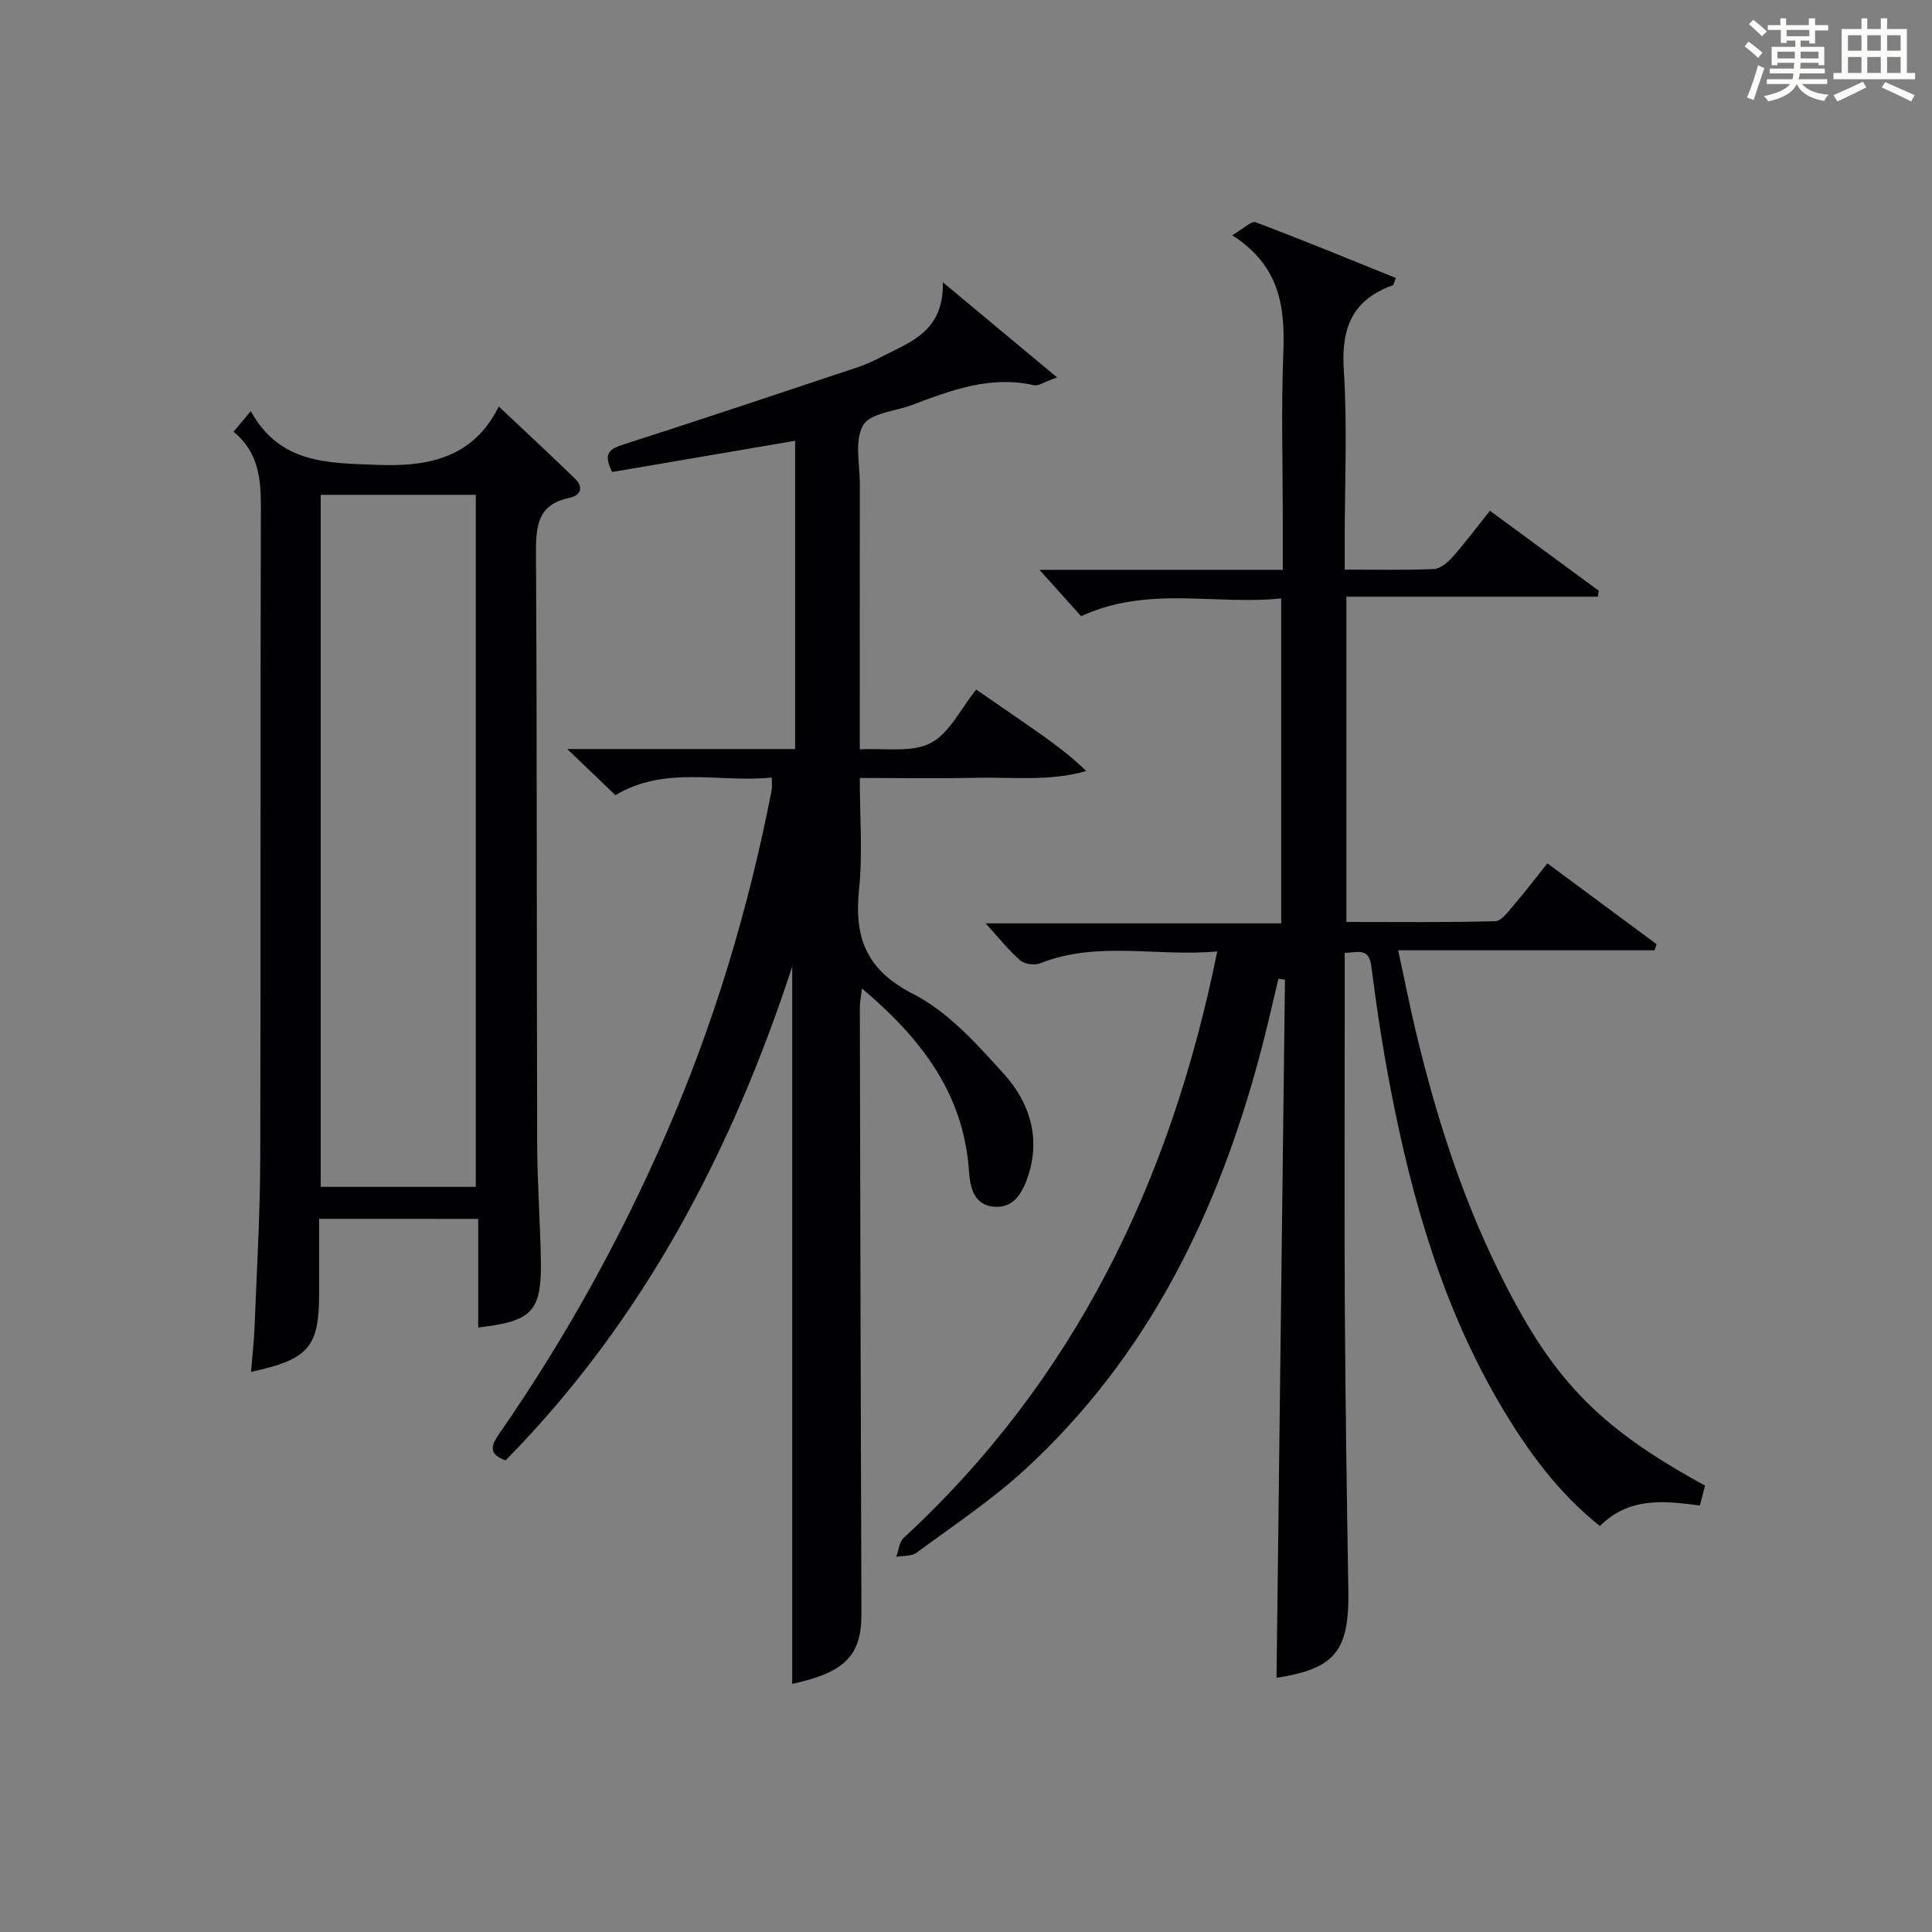 <?xml version="1.0" encoding="utf-8"?>
<svg version="1.1" id="漢_ZDIC_典" xmlns="http://www.w3.org/2000/svg" xmlns:xlink="http://www.w3.org/1999/xlink" x="0px" y="0px"
	 viewBox="0 0 400 400" style="enable-background:new 0 0 400 400;" xml:space="preserve">
<rect x="0" y="0" width="400" height="400" fill="#808080" stroke="none"/>
<style type="text/css">
	.st1{fill:#010104;}
	.st0{fill:#fbfcfa;}
</style>
<g>
	<path class="st0" d="M361.2,9.6l0.8-1c0.9,0.7,1.9,1.4,2.9,2.3L364,12C363,11,362,10.2,361.2,9.6z M361.7,20.2
		c0.9-2.1,1.6-4.3,2.3-6.7c0.4,0.2,0.8,0.4,1.3,0.6c-0.7,2.1-1.5,4.3-2.2,6.6L361.7,20.2z M362.1,5l0.9-0.9c1,0.8,2,1.6,2.8,2.4
		l-1,1C363.9,6.6,363,5.8,362.1,5z M374.6,3.8h1.2v1.4h2.7v1.1h-2.7v2.7h-1.2V8.4h-1.8v1.3h4.9v3.8h-1.2v-0.5h-3.7
		c0,0.4-0.1,0.9-0.1,1.2h5.1v1h-5.2c0,0.5-0.1,0.9-0.3,1.2h6v1h-5.2c1.1,1.3,2.9,2,5.5,2.2c-0.4,0.4-0.7,0.8-0.9,1.3
		c-2.9-0.5-4.8-1.6-5.7-3.5H372c-0.8,1.7-2.7,2.9-5.9,3.6c-0.2-0.4-0.6-0.8-0.9-1.1c2.8-0.6,4.6-1.4,5.4-2.5h-4.8v-1h5.3
		c0.1-0.3,0.2-0.7,0.2-1.2h-4.9v-1h5c0-0.4,0-0.8,0.1-1.2H368v0.5h-1.2V9.7h4.9V8.4h-1.8v0.5h-1.2V6.2H366V5.2h2.6V3.8h1.2v1.4h4.7
		V3.8z M368,12.1h3.6c0-0.4,0-0.9,0-1.4H368V12.1z M369.9,7.5h4.7V6.2h-4.7V7.5z M376.5,10.7h-3.7c0,0.5,0,1,0,1.4h3.7V10.7z"/>
	<path class="st0" d="M385.3,3.8h1.3V6h2.8V3.8h1.3V6h4.1v9.1h1.7v1.3h-16.9v-1.3h1.7V6h4.1V3.8z M385.7,16.9l0.7,1.2
		c-1.8,0.9-3.8,1.9-6,2.9c-0.2-0.4-0.5-0.8-0.8-1.3C381.9,18.7,383.9,17.8,385.7,16.9z M382.6,10.5h2.8V7.3h-2.8V10.5z M382.6,15.1
		h2.8v-3.3h-2.8V15.1z M386.6,10.5h2.8V7.3h-2.8V10.5z M386.6,15.1h2.8v-3.3h-2.8V15.1z M390.3,17c2.1,0.9,4.1,1.8,6.1,2.7l-0.7,1.3
		c-2.2-1.1-4.2-2-6.1-2.9L390.3,17z M393.5,7.3h-2.8v3.2h2.8V7.3z M390.7,15.1h2.8v-3.3h-2.8V15.1z"/>
	
	<path class="st1" d="M278.41,197.31c0,5.21,0,9.86,0,14.51c0,20-0.1,40,0.03,60c0.12,19.14,0.41,38.29,0.72,57.43
		c0.21,12.65-2.77,16.22-14.87,18.13c0.58-48.1,1.17-96.32,1.75-144.55c-0.45-0.06-0.91-0.11-1.36-0.17
		c-1.2,4.99-2.31,10-3.62,14.95c-8.73,33.09-23.2,63.04-48.76,86.56c-6.94,6.39-14.91,11.67-22.53,17.3
		c-1.05,0.77-2.79,0.6-4.22,0.86c0.51-1.34,0.63-3.09,1.57-3.95c35.41-32.73,55.25-73.77,64.9-121.4
		c-12.48,1.16-24.71-2.27-36.64,2.45c-1.17,0.46-3.26,0.21-4.16-0.59c-2.48-2.18-4.56-4.83-7.15-7.67c20.3,0,40.59,0,61.19,0
		c0-22.6,0-44.52,0-67.27c-13.73,1.42-27.6-2.71-41.43,3.68c-2.57-2.86-5.4-6.01-8.62-9.6c16.75,0,33.27,0,50.38,0
		c0-3.7,0-6.83,0-9.95c0-11.67-0.35-23.35,0.11-34.99c0.37-9.48-0.69-18.04-10.59-24.33c2.29-1.32,3.97-3.03,4.87-2.69
		c9.74,3.66,19.36,7.64,29.01,11.53c-0.39,0.98-0.44,1.45-0.63,1.52c-8.37,2.96-10.7,8.86-10.14,17.5
		c0.75,11.78,0.19,23.65,0.19,35.49c0,1.79,0,3.59,0,5.87c6.55,0,12.51,0.15,18.45-0.12c1.35-0.06,2.9-1.37,3.9-2.51
		c2.63-2.98,5.02-6.18,7.71-9.56c7.64,5.62,15.09,11.1,22.54,16.57c-0.07,0.41-0.14,0.82-0.21,1.23c-17.23,0-34.47,0-52.04,0
		c0,22.8,0,44.72,0,67.34c10.32,0,20.57,0.13,30.81-0.16c1.35-0.04,2.78-2.11,3.93-3.44c2.28-2.64,4.38-5.42,6.87-8.53
		c7.64,5.65,15.13,11.19,22.62,16.74c-0.15,0.42-0.29,0.84-0.44,1.26c-17.35,0-34.71,0-53.07,0c1.31,6.06,2.35,11.32,3.59,16.55
		c4.04,17,9.26,33.59,16.95,49.34c11.12,22.76,20.54,32.66,42.99,44.94c-0.34,1.3-0.69,2.67-1.07,4.12
		c-7.38-0.95-14.56-1.85-20.7,4.25c-8.63-6.87-14.96-15.55-20.46-24.85c-12-20.28-18.41-42.56-22.84-65.48
		c-1.64-8.46-2.93-17-4.02-25.55C283.46,196.25,281.29,197.12,278.41,197.31z"/>
	<path class="st1" d="M164.02,200.12c-12.39,37.89-30.64,73.1-59.36,102.25c-3.94-1.46-2.73-3.48-1.15-5.76c13.49-19.45,24.91-40.06,34.35-61.76
		c9.98-22.92,17.14-46.73,21.9-71.26c0.12-0.63,0.02-1.31,0.02-2.61c-10.85,1.13-21.97-2.57-32.36,3.65
		c-3.07-2.94-6.13-5.87-9.98-9.55c16.35,0,31.58,0,47.18,0c0-21.47,0-42.52,0-63.82c-12.68,2.16-25.33,4.32-37.86,6.46
		c-2.25-4.27-0.05-4.93,2.84-5.86c16.1-5.18,32.15-10.55,48.19-15.9c1.73-0.58,3.39-1.39,5.01-2.23c5.86-3.02,12.61-5.2,12.41-15.29
		c8.44,7.03,15.53,12.94,23.65,19.7c-2.78,0.98-3.9,1.82-4.77,1.62c-8.97-2.05-17.07,0.99-25.18,4.06
		c-3.53,1.34-8.72,1.68-10.2,4.21c-1.84,3.13-0.69,8.06-0.69,12.21c-0.03,17.98-0.01,35.96-0.01,54.91
		c5.12-0.31,10.64,0.74,14.61-1.28c3.91-1.99,6.25-7.09,9.49-11.1c4.01,2.77,7.82,5.37,11.6,8c3.78,2.64,7.54,5.32,11.2,8.86
		c-7.55,2.19-15.2,1.24-22.74,1.4c-7.81,0.17-15.62,0.04-24.16,0.04c0,7.87,0.62,15.52-0.15,23.03
		c-1.03,10.03,1.43,16.69,11.23,21.71c7.26,3.72,13.26,10.44,18.88,16.68c5.14,5.71,7.49,12.98,4.93,20.84
		c-1.09,3.36-2.89,6.9-7.14,6.51c-4.11-0.38-4.9-3.9-5.15-7.44c-1.1-15.95-9.89-27.44-22.15-37.74c-0.19,1.66-0.44,2.84-0.44,4.01
		c0.09,41.82,0.18,83.64,0.33,125.46c0.03,8.64-3.45,12.15-14.33,14.5C164.02,299.07,164.02,249.4,164.02,200.12z"/>
	<path class="st1" d="M66.07,252.35c0,5.48,0,10.46,0,15.44c0,11.1-2.1,13.64-14.1,16.25c0.26-3.22,0.61-6.22,0.73-9.23
		c0.45-11.64,1.15-23.28,1.18-34.92c0.14-44.99-0.01-89.98,0.13-134.96c0.02-5.92-0.53-11.32-5.65-15.56
		c1.11-1.33,2.02-2.41,3.56-4.25c6.05,10.93,15.85,10.73,26.31,11.13c11.14,0.43,19.92-1.82,25.04-12.09
		c5.71,5.38,10.78,10.09,15.74,14.9c1.86,1.8,1.28,3.52-1.1,4.01c-6.62,1.36-6.97,5.83-6.94,11.49
		c0.23,40.82,0.13,81.64,0.25,122.46c0.02,7.98,0.63,15.95,0.76,23.94c0.17,10.56-1.77,12.62-12.97,13.88c0-7.43,0-14.82,0-22.48
		C87.86,252.35,77.29,252.35,66.07,252.35z M98.51,245.73c0-48.08,0-95.76,0-143.28c-11,0-21.58,0-32.11,0c0,47.95,0,95.52,0,143.28
		C77.19,245.73,87.65,245.73,98.51,245.73z"/>
	
</g>
</svg>
